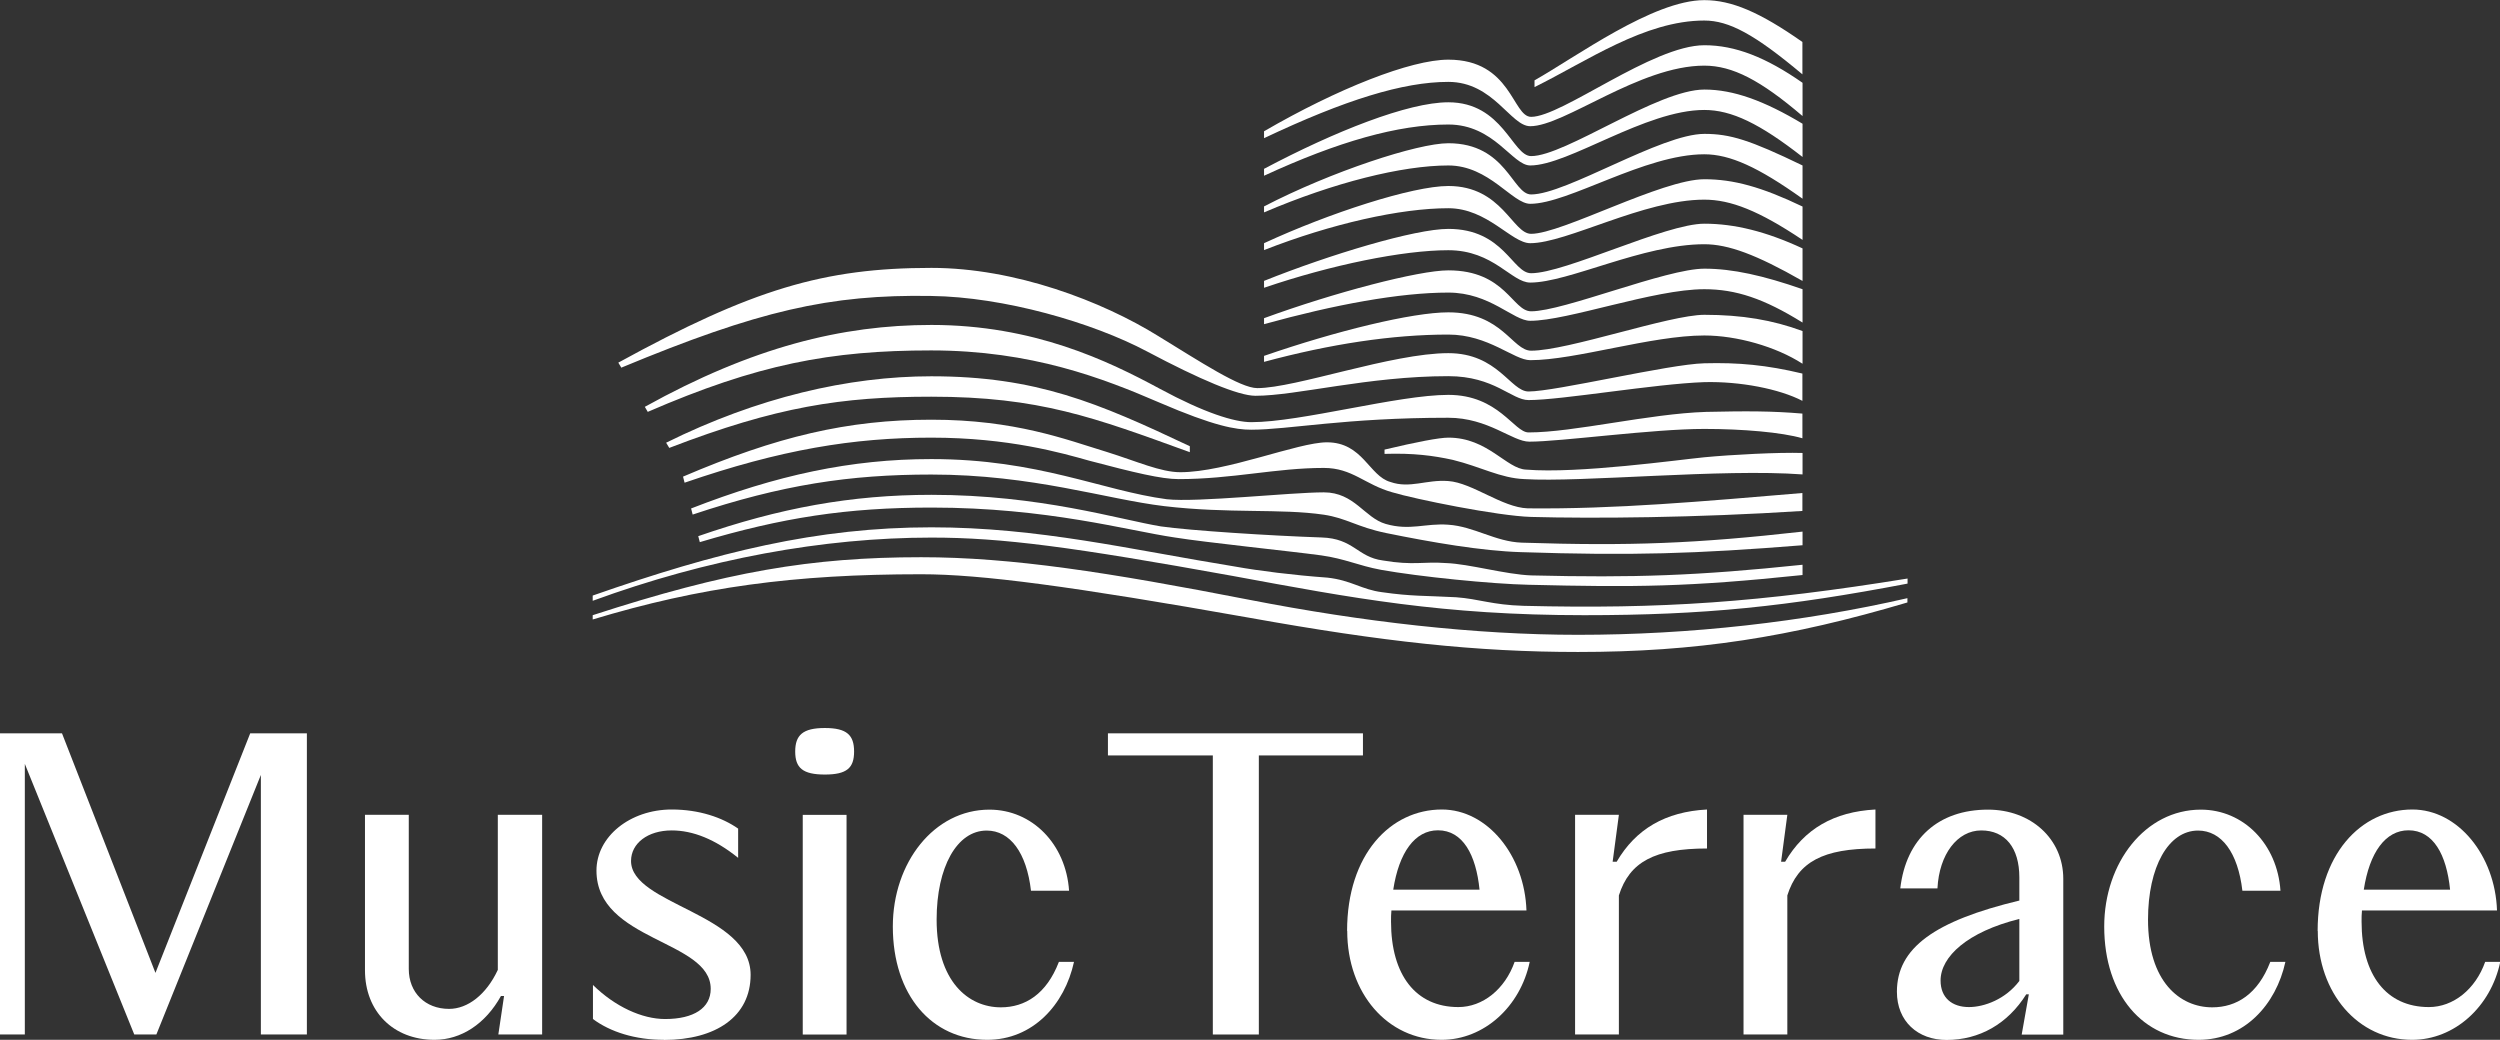 <?xml version="1.0" encoding="UTF-8"?>
<svg id="_レイヤー_2" data-name="レイヤー 2" xmlns="http://www.w3.org/2000/svg" width="192.34" height="80" viewBox="0 0 192.34 80">
  <rect x="0" y="0" width="192.34" height="80" fill="#333333" stroke="none"/>
  <defs>
    <style>
      .cls-1 {
        fill: #fff;
      }
    </style>
  </defs>
  <g id="contents">
    <g>
      <g>
        <path class="cls-1" d="m138.68,34.86v1.64c-6.17-.46-17.07.63-21.4.36-1.84-.07-3.35-.95-5.51-1.48-1.51-.33-3.02-.53-5.25-.46v-.33c2.49-.59,4.2-.92,4.92-.92,3.02,0,4.46,2.4,5.97,2.46,4,.33,11.75-.76,13.72-.95,2.1-.2,5.71-.39,7.55-.33Z"/>
        <path class="cls-1" d="m45.6,47.66v-.33c10.31-3.35,16.8-4.46,25.27-4.46,6.96,0,14.34,1.15,25.27,3.28,8.67,1.69,17.33,2.69,25.27,2.69,8.6,0,17.33-.98,25.34-2.82v.33c-9.06,2.69-16.28,3.81-25.34,3.81-7.81,0-15.03-.79-25.27-2.63-13.72-2.43-20.65-3.35-25.27-3.35-9.78,0-17,.98-25.27,3.48Z"/>
        <path class="cls-1" d="m45.6,46.21v-.39c9.58-3.35,17.26-5.25,26.06-5.25,8.27,0,15.29,1.71,23.37,3.02,1.84.33,4.46.66,7.09.85,1.84.2,2.63.92,4.2,1.12,2.3.33,3.28.26,5.71.39,1.77.13,2.76.59,5.19.66,10.57.26,18.18-.26,29.54-2.1v.39c-9.26,1.77-15.62,2.43-24.88,2.43-10.9,0-17.79-1.31-27.04-3.02-12.34-2.23-17.72-2.95-23.17-2.95-8.34,0-17.26,1.64-26.06,4.86Z"/>
        <path class="cls-1" d="m53.72,41.25l.12.46c6.34-1.89,11.32-2.66,17.82-2.66,8.93,0,15.1,1.77,18.71,2.3,2.43.39,8.86,1.05,11.29,1.38,1.84.26,2.82.78,4.59,1.11,2.95.53,8.53,1.09,11.36,1.15,8.27.2,12.28.17,21.07-.75v-.79c-8.14.85-12.93,1.01-20.87.82-1.97-.07-4.79-.89-6.56-.95-1.77-.13-2.49.2-4.86-.2-1.97-.26-2.23-1.7-4.73-1.77-3.87-.13-10.11-.53-12.34-.85-3.22-.53-9.26-2.43-17.66-2.43-6.17,0-11.68,1.01-17.94,3.18Z"/>
        <path class="cls-1" d="m138.68,41.95v-1.05c-8.21.92-13.26,1.12-21.6.85-2.03-.07-3.68-1.25-5.65-1.38-1.77-.13-2.94.48-4.82-.06-1.63-.47-2.4-2.43-4.76-2.43-2.56,0-9.78.79-12.08.53-4.99-.66-9.85-3.09-18.12-3.09-6.17,0-11.89,1.23-18.48,3.8l.12.47c6.89-2.3,12.09-3.08,18.36-3.08,7.81,0,13.46,1.9,17.92,2.43,4.99.59,8.94.17,12.28.66,1.74.26,2.56.95,4.79,1.41,3.54.72,7.36,1.38,10.37,1.47,8.54.28,13.39.13,21.66-.53Z"/>
        <path class="cls-1" d="m52.67,37.14l-.12-.47c7.22-3.09,12.67-4.38,19.11-4.38s10.31,1.51,13.52,2.49c2.3.72,4.12,1.55,5.63,1.55,3.54,0,9.05-2.3,11.28-2.3,2.76,0,3.24,2.59,4.88,3.05,1.51.53,2.76-.2,4.46-.07,1.84.13,4.14,2.03,6.1,2.1,6.76.07,13.39-.53,21.14-1.18v1.38c-8.21.53-16.08.59-20.87.46-2.56-.07-8.99-1.38-10.7-1.9-2.1-.59-3.05-1.87-5.25-1.87-3.68,0-7.04.86-11.18.86-1.31,0-3.4-.5-6.88-1.42-2.1-.59-6.17-1.77-12.14-1.77s-11.57.91-18.99,3.47Z"/>
        <path class="cls-1" d="m51.25,34.06l.24.4c8.27-3.18,13.27-3.94,20.16-3.94,8.31,0,12.51,1.59,19.89,4.27v-.46c-7.09-3.35-11.82-5.38-19.89-5.38-6.37,0-13.38,1.63-20.4,5.11Z"/>
        <path class="cls-1" d="m49.85,31.71l-.24-.41c8.27-4.59,15.16-6.3,22.05-6.3,7.88,0,13.59,2.76,17.59,4.92,3.41,1.84,5.71,2.56,7.02,2.56,3.81,0,11.29-2.1,15.16-2.1s5.05,2.89,6.17,2.89c3.48,0,9.26-1.44,13.65-1.58,3.15-.07,5.05-.07,7.42.13v1.9c-1.58-.46-4.59-.72-7.55-.72-4,0-11.03.98-13.46.98-1.31,0-3.15-1.84-6.24-1.84-7.94,0-12.28.92-15.16.92-1.18,0-2.82-.26-7.09-2.1-4.27-1.84-9.78-4-17.53-4s-13.34,1.06-21.81,4.73Z"/>
        <path class="cls-1" d="m47.81,28.3l-.24-.4c10.31-5.65,15.82-7.29,24.09-7.29,6.43,0,13.13,2.56,17.46,5.25,3.22,1.97,6.3,4,7.61,4,2.95,0,10.37-2.69,14.7-2.69,3.81,0,4.79,2.95,6.17,2.95,2.1,0,10.77-2.1,13.52-2.17,2.63-.07,4.79.13,7.55.79v2.1c-1.77-.92-4.79-1.51-7.55-1.44-3.81.13-10.96,1.38-13.52,1.38-1.31,0-2.63-1.84-6.17-1.84-6.17,0-11.68,1.51-14.84,1.51-1.31,0-4.27-1.25-8.34-3.41-4.2-2.23-11.03-4.2-16.61-4.27-7.81-.13-13.28,1.13-23.85,5.52Z"/>
        <path class="cls-1" d="m118.06,6.17v.53c4-1.97,8.47-5.12,13.06-5.12,1.9,0,3.87,1.05,7.55,4.14v-2.49c-3.28-2.3-5.45-3.22-7.55-3.22-3.94,0-9.91,4.4-13.06,6.17Z"/>
        <path class="cls-1" d="m138.68,8.93v-2.56c-2.82-1.97-5.19-2.89-7.55-2.89-4,0-10.96,5.51-13.33,5.51-1.44,0-1.51-4.4-6.37-4.4-2.89,0-8.53,2.23-14.18,5.51v.53c6.24-2.95,10.7-4.33,14.18-4.33s4.79,3.41,6.3,3.41c2.63,0,8.4-4.66,13.39-4.66,2.17,0,4.33,1.12,7.55,3.87Z"/>
        <path class="cls-1" d="m138.68,12.08v-2.56c-2.95-1.77-5.32-2.63-7.55-2.63-3.61,0-10.7,5.12-13.33,5.12-1.44,0-2.17-4.14-6.37-4.14-3.09,0-8.73,2.23-14.18,5.12v.53c5.71-2.63,10.31-3.94,14.18-3.94,3.54,0,4.92,3.15,6.3,3.15,2.95,0,8.86-4.27,13.39-4.27,2.1,0,4.27,1.05,7.55,3.61Z"/>
        <path class="cls-1" d="m138.68,15.29v-2.56c-4.07-1.97-5.58-2.43-7.55-2.43-3.35,0-10.63,4.66-13.33,4.66-1.44,0-1.9-3.94-6.37-3.94-2.36,0-8.99,2.17-14.18,4.86v.46c5.38-2.3,10.63-3.61,14.18-3.61,3.15,0,4.92,2.95,6.3,2.95,2.95,0,8.8-3.81,13.39-3.81,1.97,0,4.14.98,7.55,3.41Z"/>
        <path class="cls-1" d="m138.68,18.45v-2.56c-3.15-1.51-5.32-2.1-7.55-2.1-3.28,0-10.96,4.2-13.33,4.2-1.44,0-2.23-3.68-6.37-3.68-2.76,0-9.19,2.09-14.18,4.4v.53c5.19-2.03,10.5-3.22,14.18-3.22,3.02,0,4.86,2.69,6.3,2.69,2.82,0,8.73-3.35,13.39-3.35,2.03,0,4.2.85,7.55,3.09Z"/>
        <path class="cls-1" d="m138.68,21.6v-2.49c-2.82-1.31-5.25-1.9-7.55-1.9-3.02,0-10.7,3.81-13.33,3.81-1.44,0-2.1-3.41-6.37-3.41-2.56,0-9.09,1.96-14.18,4v.53c5.19-1.77,10.7-2.89,14.18-2.89s4.86,2.49,6.3,2.49c2.95,0,8.68-2.95,13.39-2.95,1.84,0,4,.79,7.55,2.82Z"/>
        <path class="cls-1" d="m138.68,24.81v-2.56c-3.02-1.05-5.38-1.58-7.55-1.58-2.95,0-10.83,3.28-13.33,3.28-1.44,0-1.97-3.15-6.37-3.15-2.28,0-8.8,1.71-14.18,3.68v.46c5.45-1.51,10.43-2.43,14.18-2.43,3.22,0,4.99,2.17,6.3,2.17,2.89,0,9.52-2.43,13.39-2.43,2.43,0,4.59.72,7.55,2.56Z"/>
        <path class="cls-1" d="m138.68,27.96v-2.49c-2.3-.85-4.66-1.25-7.55-1.25-2.69,0-10.5,2.76-13.33,2.76-1.44,0-2.23-2.95-6.37-2.95-2.79,0-8.66,1.44-14.18,3.35v.46c5.12-1.38,9.88-2.1,14.18-2.1,3.09,0,5.05,1.97,6.3,1.97,3.48,0,9.32-1.9,13.39-1.9,2.49,0,5.51.85,7.55,2.17Z"/>
      </g>
      <g>
        <path class="cls-1" d="m23.61,79.59h-3.54v-19.97l-8.04,19.97h-1.7L1.91,58.77v20.82H0v-23.17h4.77l7.19,18.43,7.29-18.43h4.36v23.17Z"/>
        <path class="cls-1" d="m33.43,80c-3.17,0-5.35-2.18-5.35-5.35v-11.96h3.37v11.86c0,1.81,1.26,3.07,3.1,3.07,1.43,0,2.86-1.09,3.75-3v-11.93h3.41v16.9h-3.37l.44-2.96h-.24c-1.19,2.15-3.07,3.37-5.11,3.37Z"/>
        <path class="cls-1" d="m51.07,80c-2.21,0-4.12-.61-5.45-1.6v-2.62c1.7,1.67,3.78,2.62,5.55,2.62,2.21,0,3.51-.85,3.51-2.32,0-3.78-8.79-3.65-8.79-9.1,0-2.62,2.59-4.7,5.79-4.7,2.11,0,3.88.61,5.11,1.47v2.25c-1.77-1.43-3.48-2.11-5.11-2.11-1.84,0-3.13.99-3.13,2.35,0,3.37,9.2,4.02,9.2,8.76,0,3.2-2.66,5.01-6.68,5.01Z"/>
        <path class="cls-1" d="m61.18,57.82c0-1.26.58-1.81,2.28-1.81s2.25.55,2.25,1.81-.55,1.77-2.25,1.77-2.28-.51-2.28-1.77Zm.58,4.87h3.37v16.9h-3.37v-16.9Z"/>
        <path class="cls-1" d="m81.47,74h1.16c-.72,3.3-3.17,6-6.68,6-4.26,0-7.26-3.44-7.26-8.72,0-4.91,3.17-8.99,7.43-8.99,3.3,0,5.89,2.66,6.13,6.24h-2.93c-.34-2.93-1.6-4.63-3.41-4.63-2.28,0-3.85,2.79-3.85,6.85,0,4.77,2.45,6.75,4.94,6.75,1.87,0,3.51-1.02,4.46-3.48Z"/>
        <path class="cls-1" d="m104.86,56.42v1.7h-8.01v21.47h-3.54v-21.47h-8.07v-1.7h19.63Z"/>
        <path class="cls-1" d="m103.64,71.62c0-5.89,3.34-9.34,7.29-9.34,3.51,0,6.37,3.54,6.51,7.77h-10.39c-.03.27-.03.55-.03.85,0,4.12,1.91,6.58,5.18,6.58,1.87,0,3.58-1.36,4.33-3.48h1.16c-.72,3.44-3.51,6-6.78,6-4.16,0-7.26-3.58-7.26-8.38Zm10.19-3.17c-.27-2.69-1.29-4.57-3.2-4.57-1.77,0-3,1.7-3.44,4.57h6.64Z"/>
        <path class="cls-1" d="m131.33,62.28v3c-4.02,0-5.96,1.02-6.78,3.61v10.7h-3.37v-16.9h3.37l-.48,3.61h.31c1.47-2.52,3.75-3.85,6.95-4.02Z"/>
        <path class="cls-1" d="m144.29,62.28v3c-4.02,0-5.96,1.02-6.78,3.61v10.7h-3.37v-16.9h3.37l-.48,3.61h.31c1.47-2.52,3.75-3.85,6.95-4.02Z"/>
        <path class="cls-1" d="m155.36,69.27v-1.77c0-2.28-1.09-3.61-2.93-3.61s-3.24,1.84-3.37,4.46h-2.86c.44-3.82,2.93-6.06,6.75-6.06,3.3,0,5.79,2.25,5.79,5.32v11.99h-3.2l.55-3.1h-.2c-1.43,2.28-3.61,3.51-6.13,3.51-2.21,0-3.82-1.43-3.82-3.71,0-3.37,2.9-5.45,9.44-7.02Zm-6.06,6.17c0,1.33.89,2.04,2.18,2.04,1.19,0,2.83-.61,3.88-2.01v-4.77c-3.99.99-6.06,2.9-6.06,4.74Z"/>
        <path class="cls-1" d="m174.67,74h1.16c-.72,3.3-3.17,6-6.68,6-4.26,0-7.26-3.44-7.26-8.72,0-4.91,3.17-8.99,7.43-8.99,3.3,0,5.89,2.66,6.13,6.24h-2.93c-.34-2.93-1.6-4.63-3.41-4.63-2.28,0-3.85,2.79-3.85,6.85,0,4.77,2.45,6.75,4.94,6.75,1.87,0,3.51-1.02,4.46-3.48Z"/>
        <path class="cls-1" d="m178.31,71.62c0-5.89,3.34-9.34,7.29-9.34,3.51,0,6.37,3.54,6.51,7.77h-10.39c-.03.27-.03.55-.03.85,0,4.12,1.91,6.58,5.18,6.58,1.87,0,3.58-1.36,4.33-3.48h1.16c-.72,3.44-3.51,6-6.78,6-4.16,0-7.26-3.58-7.26-8.38Zm10.19-3.17c-.27-2.69-1.29-4.57-3.2-4.57-1.77,0-3,1.7-3.44,4.57h6.64Z"/>
      </g>
    </g>
  </g>
</svg>